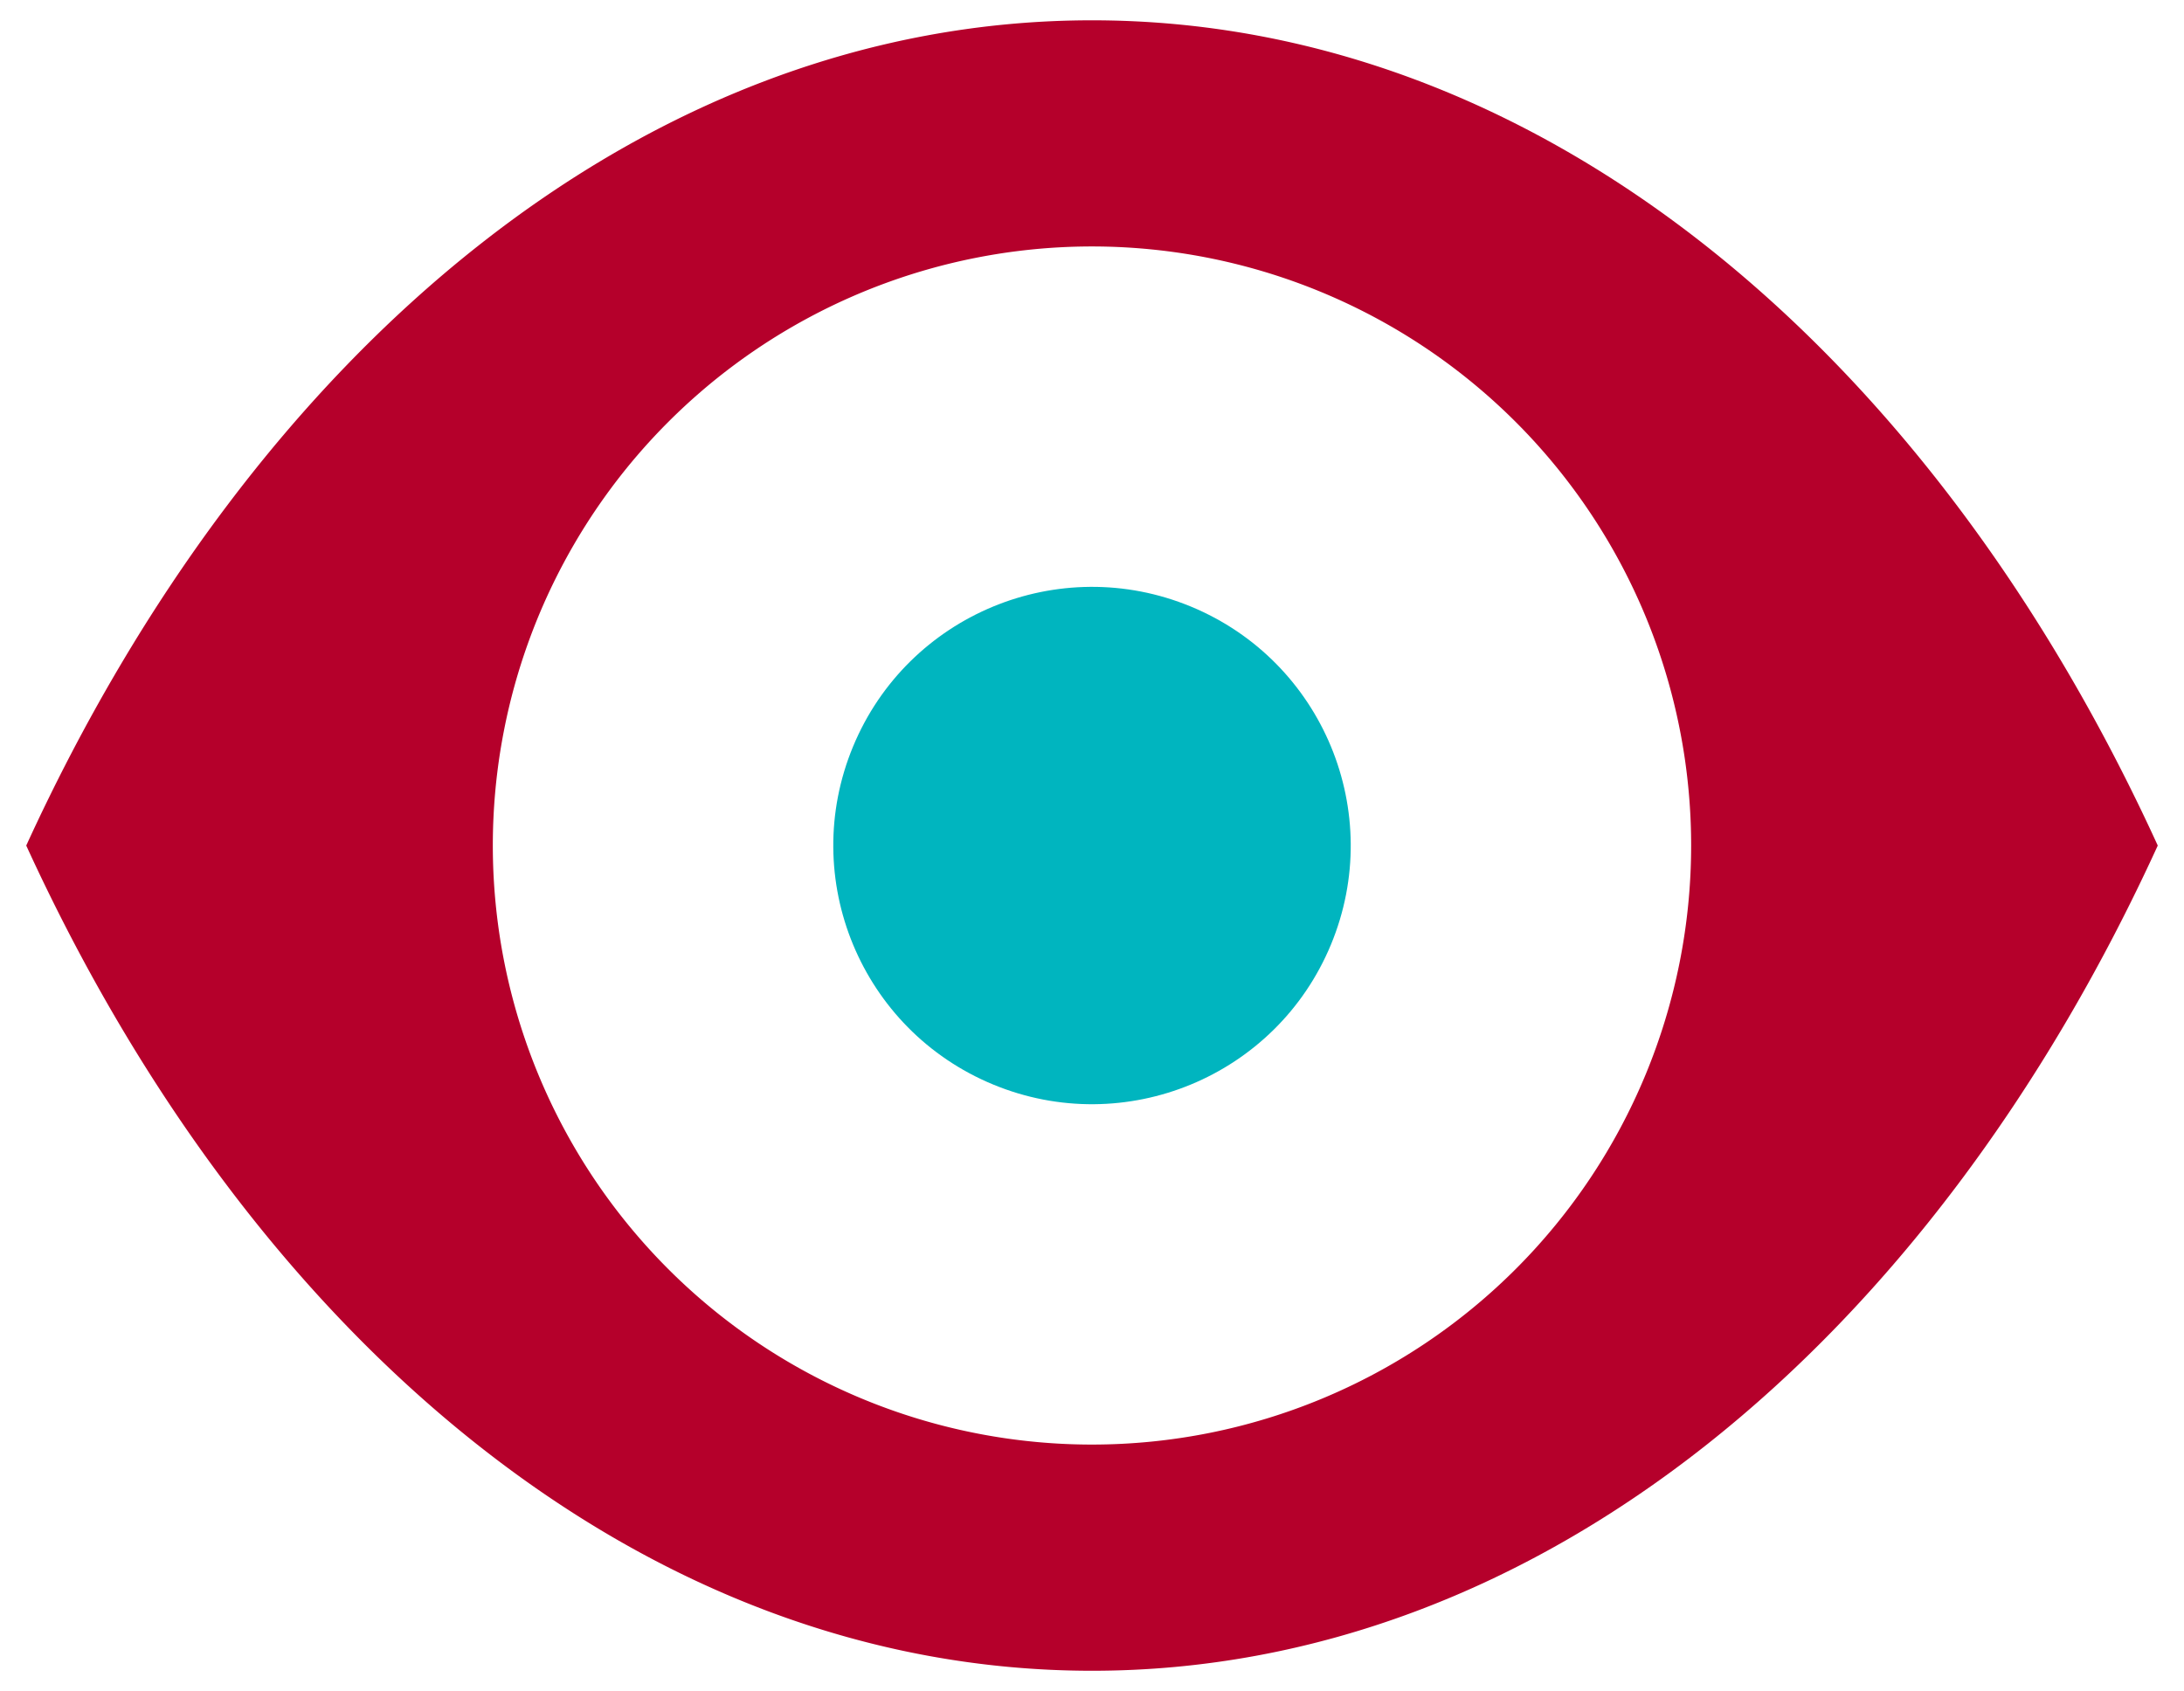 <svg id="Layer_1" data-name="Layer 1" xmlns="http://www.w3.org/2000/svg" viewBox="0 0 630.13 488"><defs><style>.cls-1{fill:#00b5bf;}.cls-2{fill:#b5002b;}</style></defs><circle class="cls-1" cx="315.07" cy="244" r="74.63" transform="translate(-30.93 441.71) rotate(-67.5)"/><path class="cls-2" d="M315.07,5.86C186.36,5.86,73.19,100.64,7.57,244c65.62,143.36,178.79,238.13,307.5,238.13S557,387.36,622.56,244C557,100.64,443.77,5.86,315.07,5.86Zm0,411A172.87,172.87,0,1,1,487.93,244,172.87,172.87,0,0,1,315.07,416.86Z"/></svg>